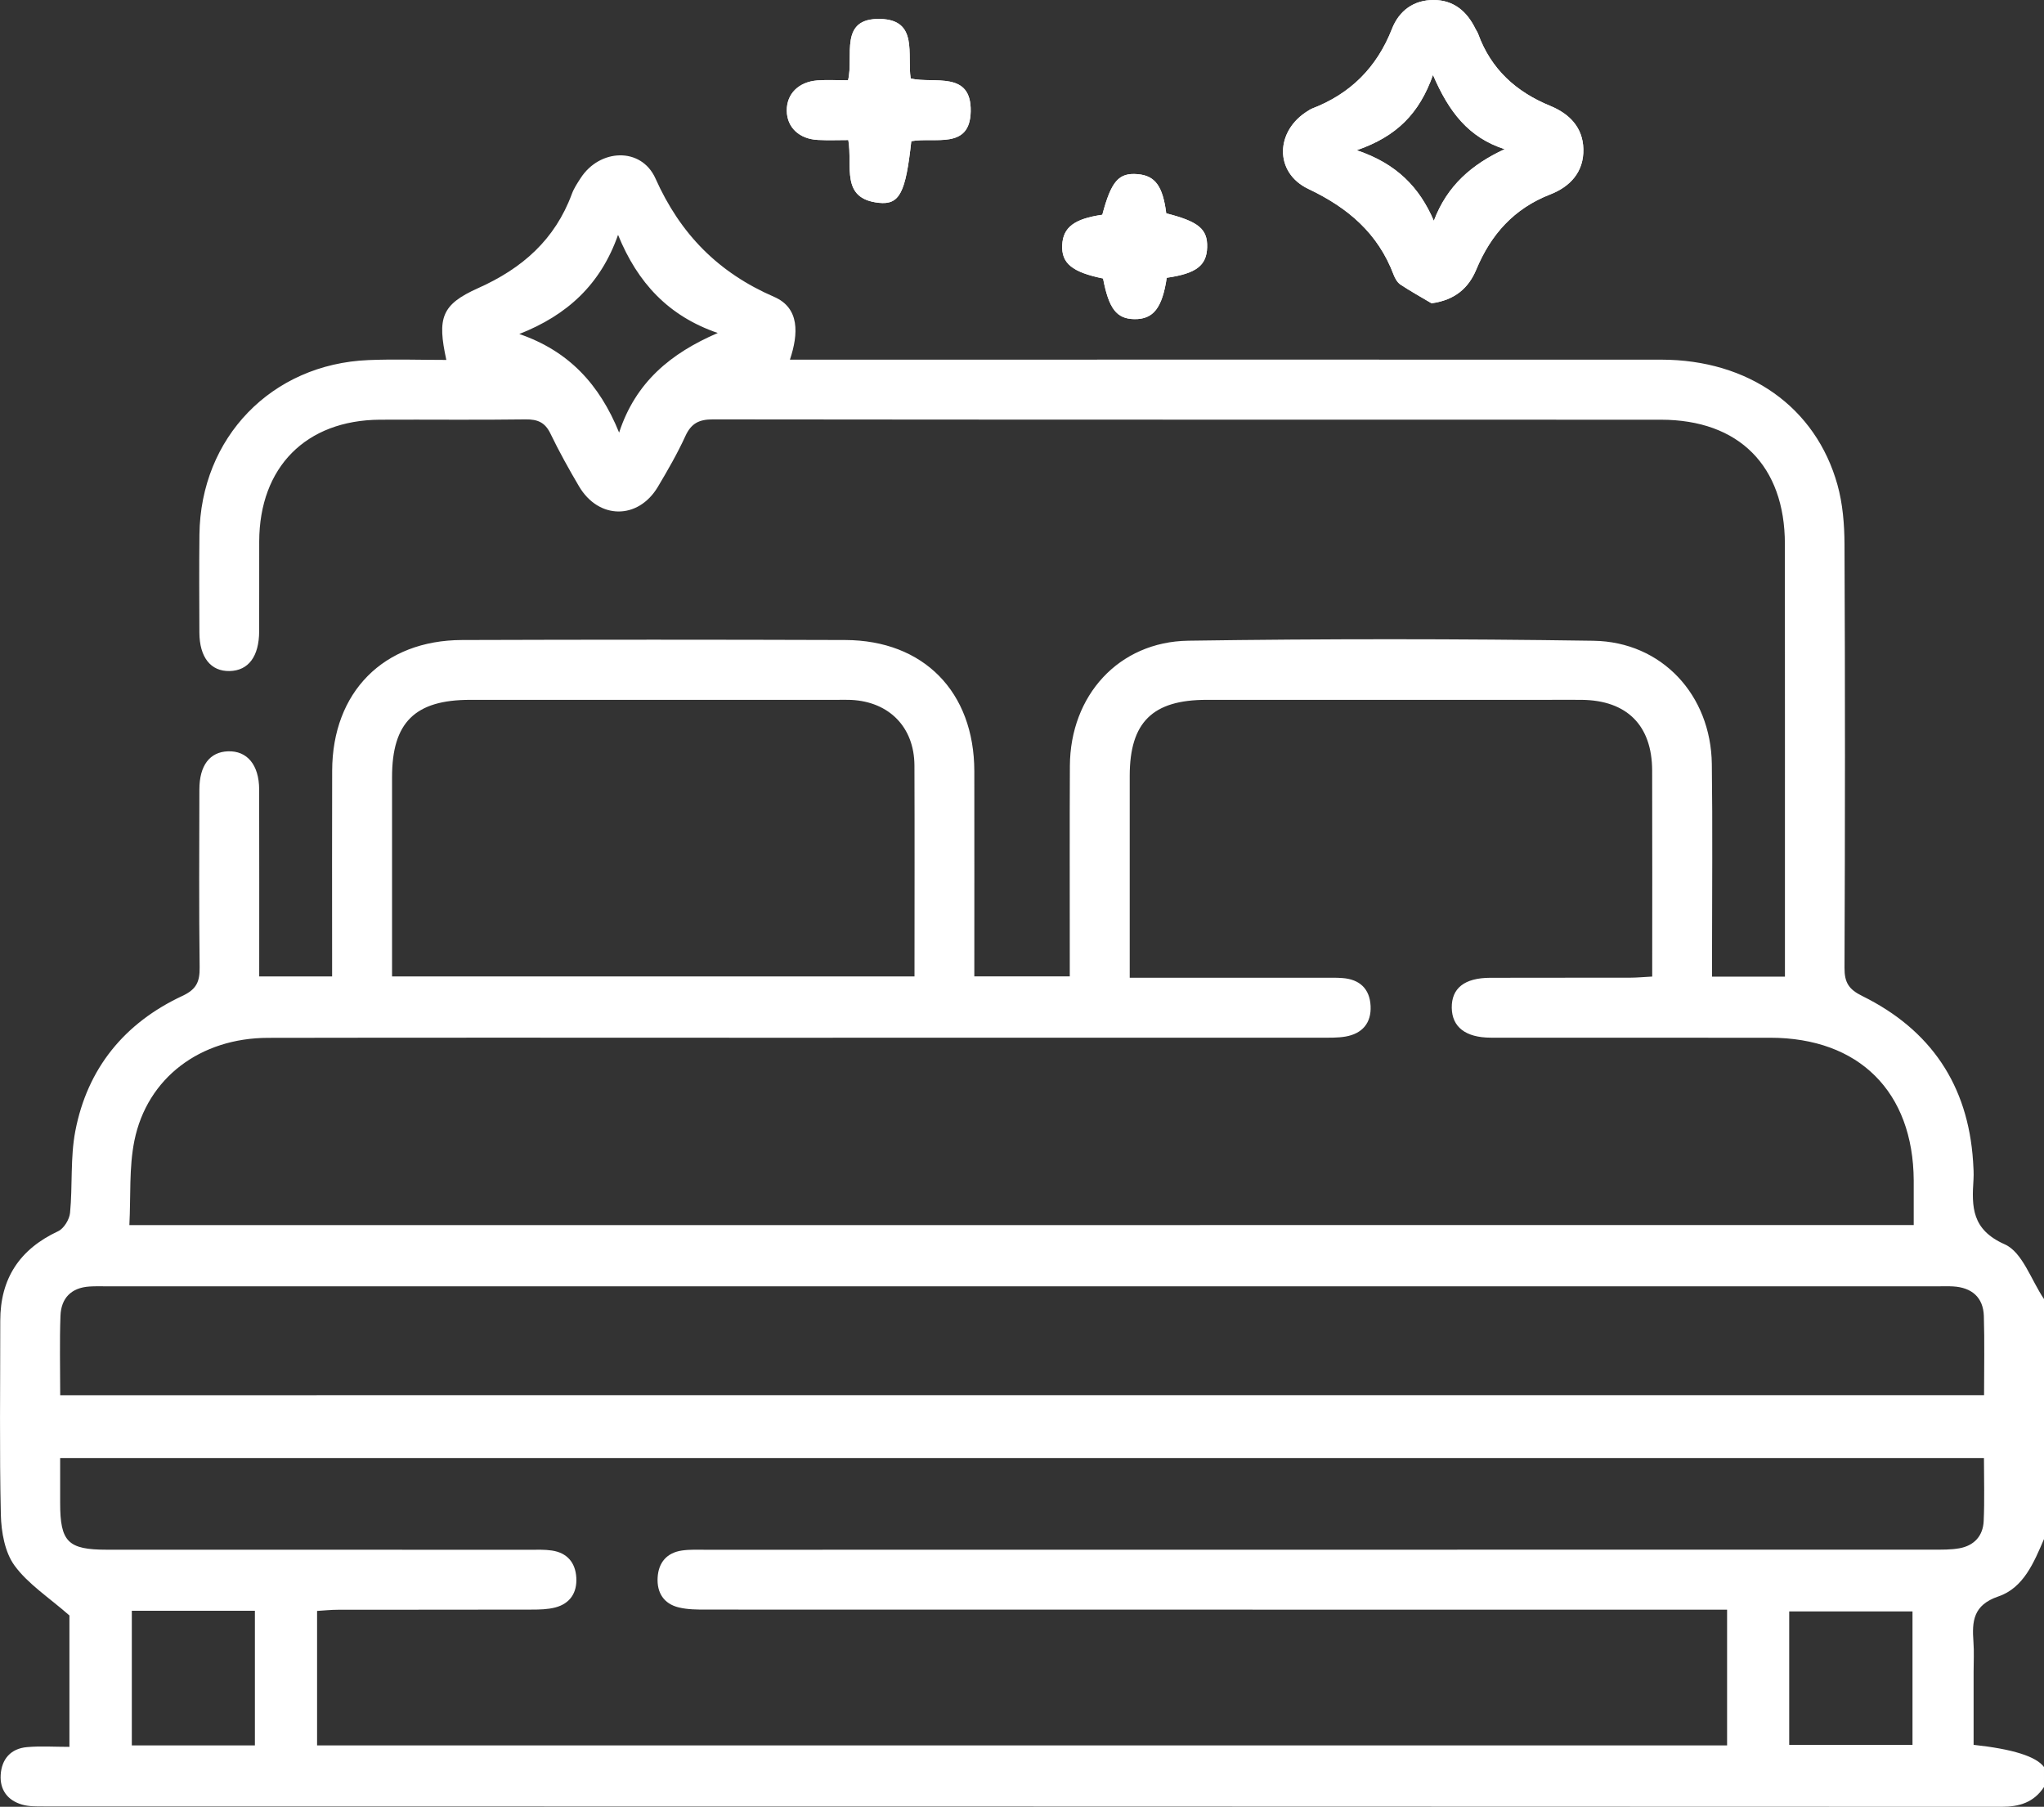<?xml version="1.0" encoding="UTF-8"?>
<svg xmlns="http://www.w3.org/2000/svg" id="Ebene_2" viewBox="0 0 383.3 338.8">
  <rect x="0" y="0" width="383.3" height="338.8" fill="#333333" stroke="none"/>
  <defs>
    <style>.cls-1{fill:#fff;stroke-width:0px;}</style>
  </defs>
  <g id="Ebene_1-2">
    <path class="cls-1" d="M218.7,40.01c-.64-5.1-2.08-7.07-5.34-7.35-3.57-.31-4.97,1.29-6.65,7.61-5.25.76-7.35,2.35-7.52,5.66-.17,3.43,1.86,5.1,7.66,6.29,1.09,5.7,2.55,7.58,5.9,7.62,3.51.04,5.2-2.08,6.04-7.75,5.55-.79,7.49-2.31,7.58-5.74.09-3.39-1.63-4.82-7.67-6.34ZM170.78,14.73c-.71-4.5,1.46-10.97-5.65-11.17-7.91-.23-4.98,6.96-6.1,11.5-2.05,0-3.92-.12-5.76.02-3.54.28-5.76,2.55-5.73,5.67.03,3.12,2.32,5.32,5.85,5.49,1.92.1,3.85.02,5.69.02.84,4.97-1.53,10.98,5.71,11.77,3.91.42,5.04-1.88,6.1-11.55,4.4-.81,10.99,1.66,11.14-5.57.16-7.72-6.87-5.17-11.25-6.18ZM290.7,19.85c-6.39-2.62-11.09-6.86-13.5-13.46-.12-.35-.35-.66-.52-.99-1.6-3.29-4.11-5.4-7.85-5.4s-6.46,2-7.8,5.41c-2.84,7.25-7.81,12.21-15.04,14.97-.23.09-.43.24-.65.37-6.19,3.7-6.47,11.6.02,14.68,7.44,3.53,13.06,8.33,15.99,16.11.26.67.69,1.43,1.27,1.82,1.88,1.25,3.88,2.35,5.83,3.51,4.4-.6,6.95-2.88,8.38-6.31,2.76-6.62,7.08-11.46,13.89-14.11,3.7-1.44,6.3-4.19,6.2-8.5-.1-4.1-2.65-6.63-6.22-8.1ZM268.88,41.41c-2.71-6.31-6.98-10.72-14.46-13.24,7.48-2.59,11.73-6.86,14.3-14.12,2.96,6.88,6.63,11.73,13.44,13.92-6.14,2.85-10.79,6.82-13.28,13.44Z"></path>
    <path class="cls-1" d="M374.75,299.35c4.72-1.6,6.67-6.38,8.55-10.76v-45c-2.4-3.54-4.04-8.79-7.36-10.26-6.23-2.76-6.2-7.03-5.86-12.18.07-1.12-.01-2.25-.08-3.37-.94-14.35-7.98-24.7-20.77-31.01-2.52-1.24-3.35-2.51-3.34-5.28.11-26.49.12-52.99,0-79.49-.02-3.7-.33-7.54-1.32-11.09-4.08-14.6-16.69-23.46-33.05-23.47-52.89-.02-105.78,0-158.67,0h-4.72c1.62-4.85,1.84-9.69-2.95-11.77-10.47-4.54-17.59-11.75-22.26-22.2-2.67-5.96-10.49-5.6-14.05-.05-.61.94-1.25,1.9-1.63,2.94-3.17,8.57-9.27,13.95-17.54,17.65-6.97,3.11-7.71,5.62-6,13.48-4.93,0-9.78-.17-14.61.03-18.16.74-31.48,14.53-31.69,32.72-.07,6.12-.03,12.25-.01,18.37.02,4.64,2.13,7.3,5.67,7.22,3.53-.08,5.52-2.73,5.54-7.45.03-5.62-.01-11.24.01-16.87.05-13.92,8.76-22.72,22.63-22.81,9.1-.05,18.21.07,27.32-.06,2.28-.03,3.66.57,4.67,2.68,1.63,3.37,3.45,6.65,5.35,9.87,3.68,6.25,11.08,6.3,14.78.11,1.85-3.11,3.67-6.26,5.17-9.54,1.1-2.39,2.57-3.13,5.18-3.12,59.25.07,118.5.04,177.75.06,14.64.01,23.25,8.66,23.25,23.31.02,25.75.01,51.49.01,77.24v3.88h-13.67v-4.25c0-11.87.12-23.74-.04-35.62-.17-12.92-9.36-22.93-22.22-23.11-25.32-.38-50.65-.38-75.96-.01-13.07.2-22.13,10.29-22.2,23.46-.06,11.74-.01,23.49-.02,35.24v4.24h-17.9c0-13.01.02-25.75,0-38.49-.03-14.85-9.49-24.53-24.21-24.58-23.95-.08-47.9-.08-71.85,0-14.72.04-24.32,9.76-24.36,24.51-.04,11.5-.01,22.99-.01,34.49v4.08h-13.67c0-11.87.02-23.48-.01-35.09-.02-4.58-2.26-7.25-5.85-7.12-3.41.12-5.35,2.65-5.36,7.14-.02,11.12-.09,22.25.05,33.37.03,2.67-.57,4.11-3.23,5.35-10.84,5.06-17.83,13.57-20.09,25.38-.95,4.98-.49,10.2-.98,15.29-.11,1.24-1.16,2.96-2.24,3.46C3.71,234.23.04,239.72.05,247.69c.01,12.12-.17,24.25.11,36.37.08,3.23.75,7.02,2.57,9.51,2.53,3.46,6.4,5.94,10.29,9.35v24.64c-2.81,0-5.41-.18-7.97.05-3.02.27-4.74,2.23-4.92,5.2-.18,2.82,1.31,4.8,4.02,5.58,1.29.37,2.71.34,4.07.34,122.37.02,244.74.01,367.11.07,3.41,0,6.07-.84,7.97-3.71v-3.75q-2.18-2.97-13.2-4.16v-13.67c0-1.87.11-3.75-.03-5.62-.29-3.89-.06-6.92,4.68-8.54ZM116.1,81.12c-3.68-9.08-9.48-15.32-18.72-18.49,9.02-3.55,15.26-9.31,18.52-18.59,3.66,9,9.47,15.24,18.7,18.4-8.79,3.78-15.41,9.21-18.5,18.68ZM73.52,168.96c0-7.75,0-15.5,0-23.25,0-10.23,4.29-14.48,14.63-14.48,22.95-.01,45.9,0,68.85,0,.87,0,1.74-.03,2.61.01,7.15.35,11.83,5.12,11.87,12.28.05,13.1.01,26.21.01,39.57h-97.97v-14.13ZM25.2,213.9c2.4-11.8,12.37-19.27,25.08-19.29,30.43-.06,60.87-.02,91.3-.02,35.42,0,70.84,0,106.26-.01,1.5,0,3.02.04,4.48-.21,3.15-.55,4.86-2.55,4.7-5.75-.16-3.21-2.05-4.98-5.27-5.22-1.12-.09-2.24-.06-3.37-.06h-36.53v-37.87c.01-10.02,4.27-14.24,14.42-14.24,21.2-.01,42.4,0,63.6,0,2.25,0,4.49-.02,6.74,0,8.48.09,13.19,4.79,13.21,13.27.04,12.74.01,25.47.01,38.62-1.55.08-2.87.21-4.2.21-8.73.02-17.46-.01-26.19.02-4.82.02-7.24,1.95-7.2,5.62.05,3.59,2.56,5.6,7.34,5.61,17.46.03,34.92-.01,52.38.01,16.67.02,26.81,10.13,26.91,26.76.01,2.72,0,5.44,0,8.37H24.26c.28-5.45-.08-10.77.94-15.82ZM11.34,246.73c.12-3.3,2.01-5.27,5.43-5.49.99-.07,1.99-.04,2.99-.04h343.86c.87,0,1.75-.03,2.62.02,3.54.2,5.67,2.08,5.78,5.55.15,4.85.04,9.71.04,14.85H11.29c0-5.17-.13-10.03.05-14.89ZM47.8,327.29h-23.08v-25.25h23.08v25.25ZM358.64,327.18h-23.12v-25.02h23.12v25.02ZM367.4,290.33c-1.58.28-3.23.25-4.84.25-76.73.01-153.45.01-230.17.02-1.5,0-3.01-.07-4.49.14-2.86.41-4.42,2.26-4.58,5.08-.16,2.82,1.15,4.91,3.95,5.59,1.67.41,3.46.41,5.19.41,62.13.02,124.26.02,186.38.02h5.03v25.45H59.46v-25.22c1.31-.08,2.62-.22,3.93-.22,12.1-.02,24.2,0,36.3-.03,1.48,0,3.02-.03,4.44-.4,2.79-.73,4.11-2.79,3.94-5.61-.17-2.82-1.73-4.65-4.6-5.07-1.35-.2-2.73-.14-4.1-.14-26.45-.01-52.9-.01-79.35-.01-7.29,0-8.74-1.47-8.74-8.78v-8.41h360.76c0,4.09.13,7.95-.05,11.8-.12,2.81-1.8,4.64-4.59,5.13Z"></path>
    <path class="cls-1" d="M290.7,19.85c-6.39-2.62-11.09-6.86-13.5-13.46-.12-.35-.35-.66-.52-.99-1.6-3.29-4.11-5.4-7.85-5.4s-6.46,2-7.8,5.41c-2.84,7.25-7.81,12.21-15.04,14.97-.23.09-.43.24-.65.37-6.19,3.7-6.47,11.6.02,14.68,7.44,3.53,13.06,8.33,15.99,16.11.26.67.69,1.43,1.27,1.82,1.88,1.25,3.88,2.35,5.83,3.51,4.4-.6,6.95-2.88,8.38-6.31,2.76-6.62,7.08-11.46,13.89-14.11,3.7-1.44,6.3-4.19,6.2-8.5-.1-4.1-2.65-6.63-6.22-8.1ZM268.88,41.41c-2.71-6.31-6.98-10.72-14.46-13.24,7.48-2.59,11.73-6.86,14.3-14.12,2.96,6.88,6.63,11.73,13.44,13.92-6.14,2.85-10.79,6.82-13.28,13.44Z"></path>
    <path class="cls-1" d="M170.89,26.48c-1.06,9.66-2.18,11.97-6.1,11.55-7.24-.79-4.87-6.8-5.71-11.77-1.84,0-3.77.08-5.69-.02-3.53-.17-5.82-2.37-5.85-5.49-.03-3.12,2.19-5.4,5.73-5.67,1.84-.14,3.7-.03,5.76-.03,1.12-4.54-1.81-11.72,6.1-11.5,7.11.2,4.94,6.67,5.65,11.17,4.38,1.01,11.41-1.54,11.25,6.18-.15,7.23-6.73,4.76-11.14,5.57Z"></path>
    <path class="cls-1" d="M218.79,52.09c-.84,5.66-2.53,7.79-6.04,7.75-3.35-.04-4.81-1.92-5.9-7.62-5.8-1.18-7.84-2.85-7.66-6.29.17-3.31,2.27-4.9,7.52-5.66,1.68-6.32,3.08-7.92,6.65-7.61,3.26.28,4.69,2.25,5.34,7.34,6.04,1.53,7.76,2.95,7.67,6.34-.09,3.44-2.03,4.95-7.58,5.74Z"></path>
  </g>
</svg>
